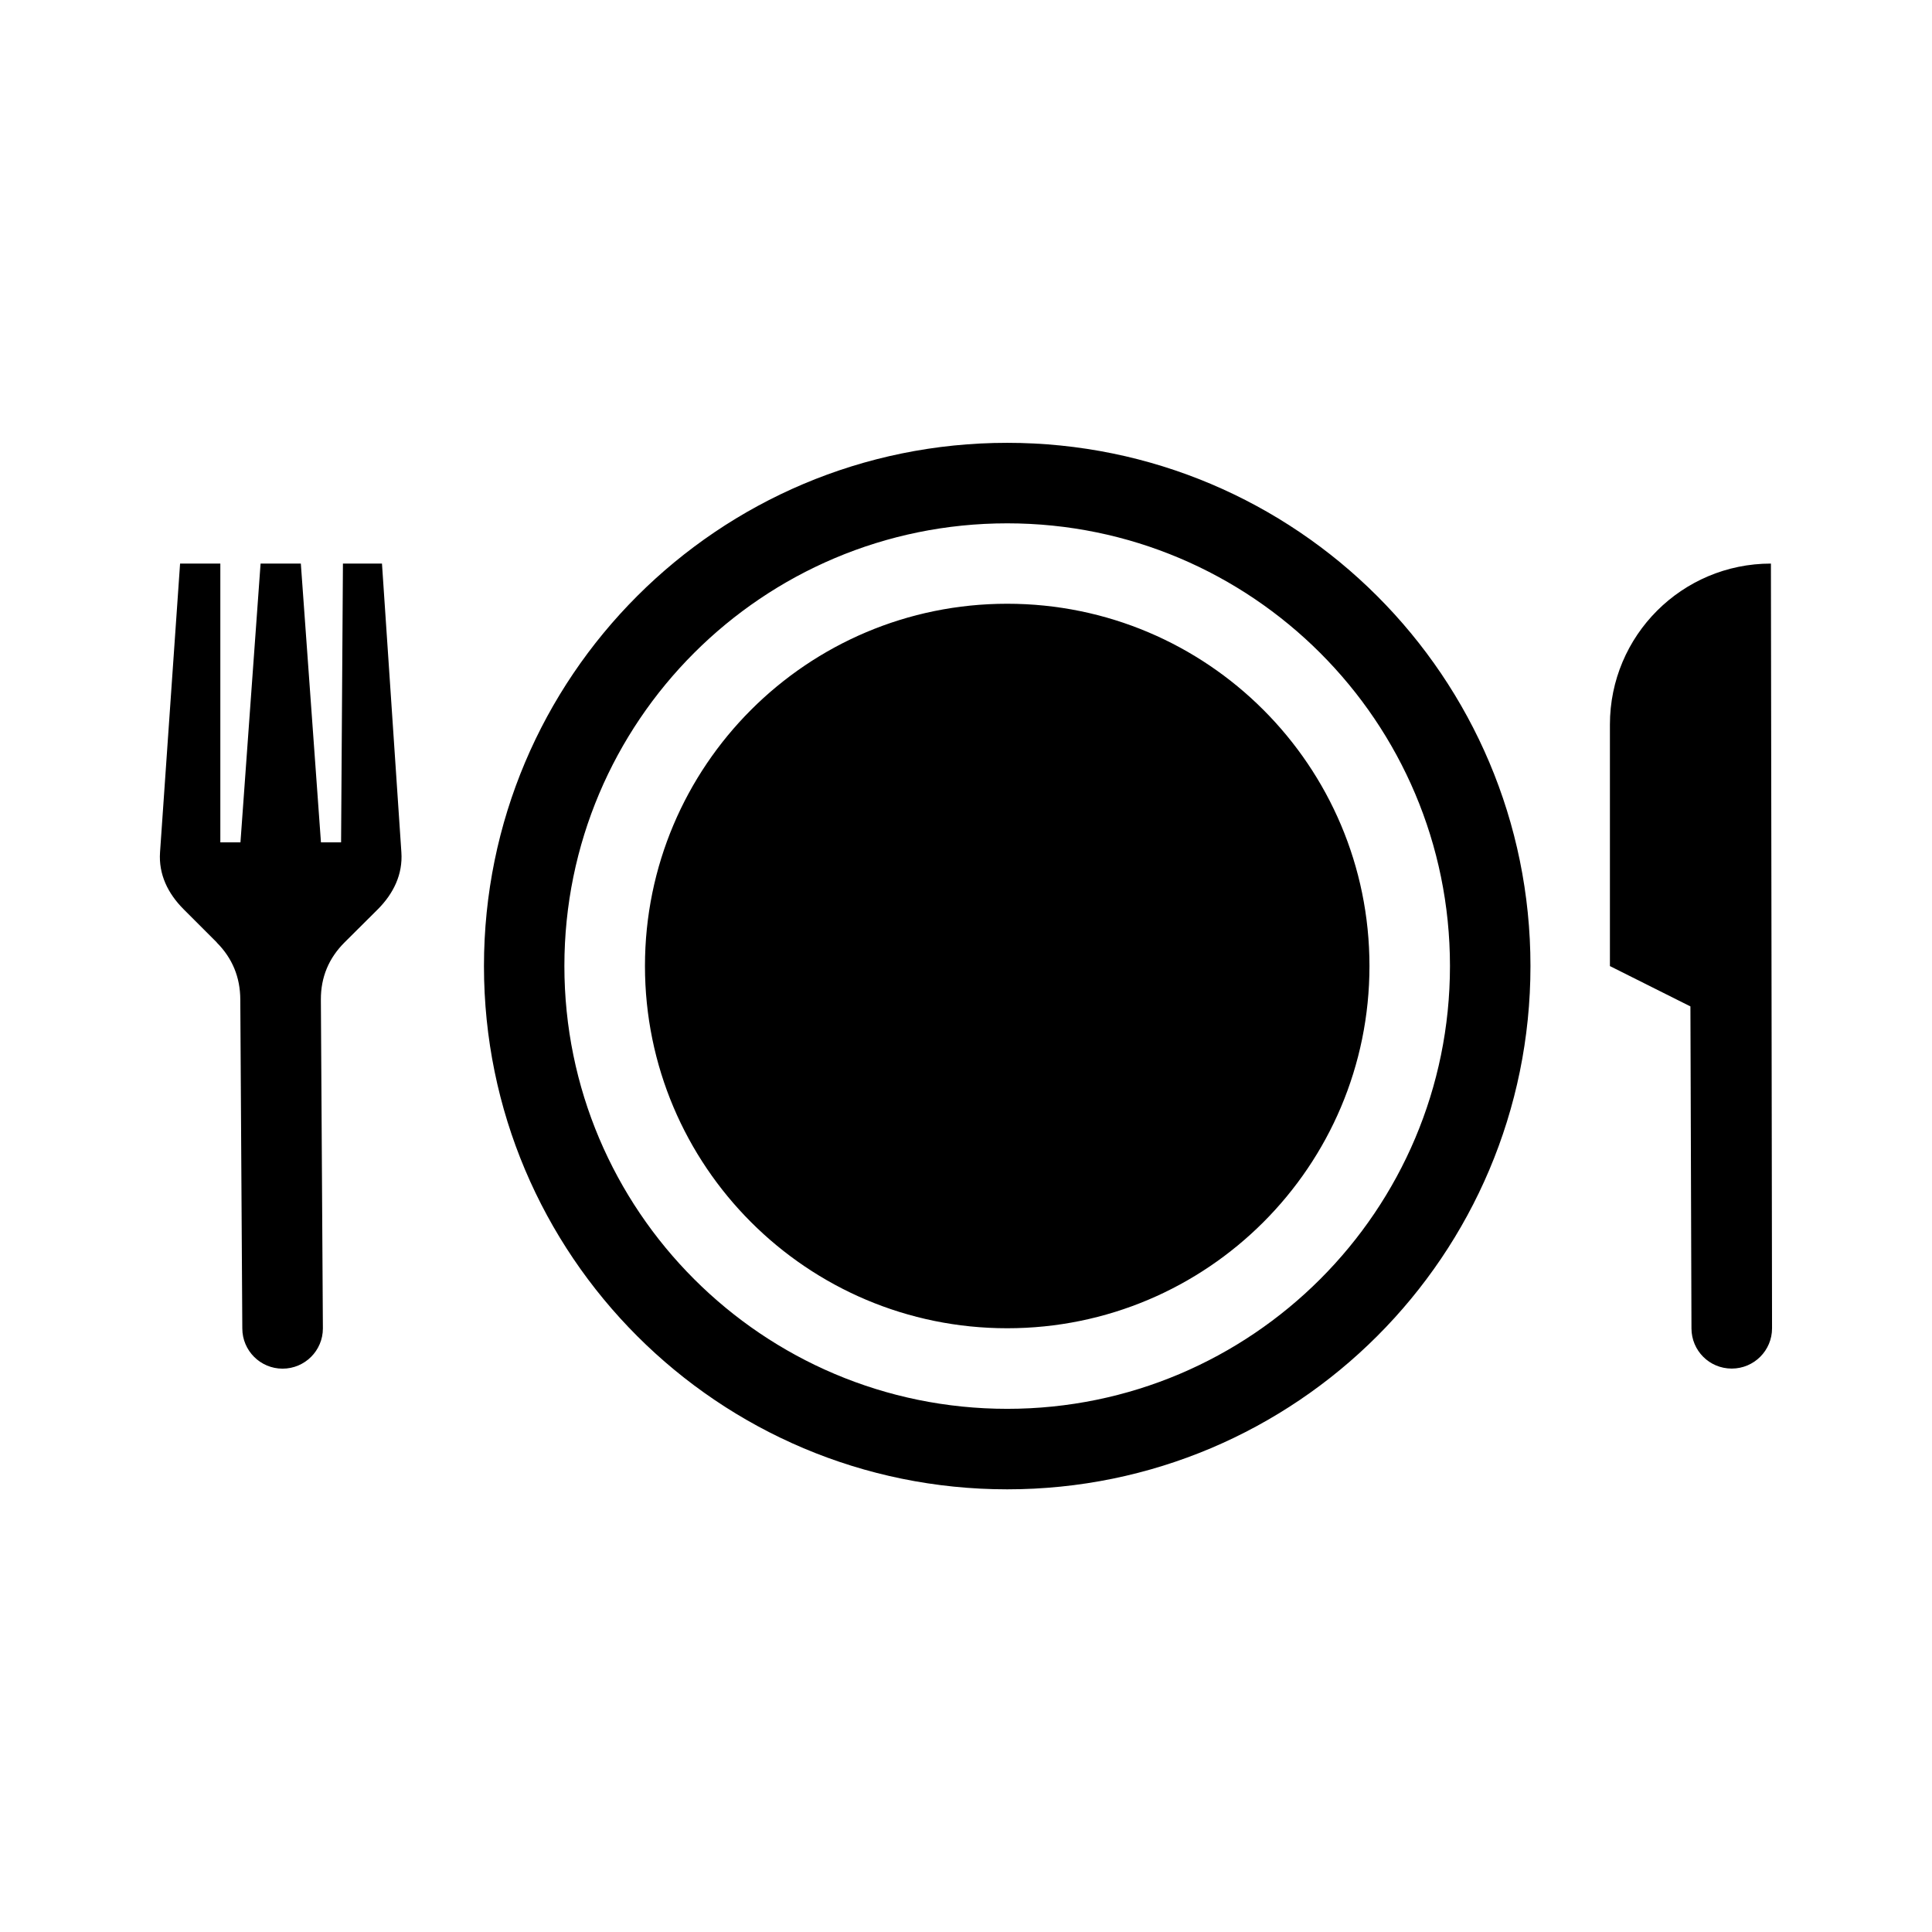 <?xml version="1.0" encoding="UTF-8"?><svg id="a" xmlns="http://www.w3.org/2000/svg" viewBox="0 0 24 24"><defs><style>.b{fill-rule:evenodd;}</style></defs><path class="b" d="m12.512,6.501c3.037,0,5.5,2.463,5.5,5.499s-2.463,5.501-5.5,5.501-5.501-2.463-5.501-5.501,2.463-5.499,5.501-5.499m0,.999c-2.486,0-4.5,2.015-4.5,4.5s2.014,4.5,4.5,4.5,4.5-2.014,4.5-4.5-2.015-4.5-4.5-4.5ZM2.694,11.708l-.413-.413c-.195-.195-.312-.433-.293-.708l.249-3.586h.5v3.463h.25l.25-3.463h.5l.25,3.463h.25s.023-3.463.023-3.463h.485l.241,3.586c.019.274-.098.513-.292.708l-.415.413c-.195.195-.294.432-.293.708l.025,4.086c0,.276-.224.5-.501.5-.275,0-.5-.223-.5-.5l-.025-4.086c-.001-.275-.098-.513-.293-.708Zm18.318,4.793l-.013-3.999-1-.501v-3c0-1.105.895-2,2-2l.014,9.5c0,.276-.224.5-.501.5s-.5-.223-.5-.5ZM12.512,5.501c3.59,0,6.5,2.91,6.5,6.5s-2.91,6.5-6.5,6.5-6.5-2.909-6.5-6.5,2.909-6.5,6.5-6.5Z"/></svg>